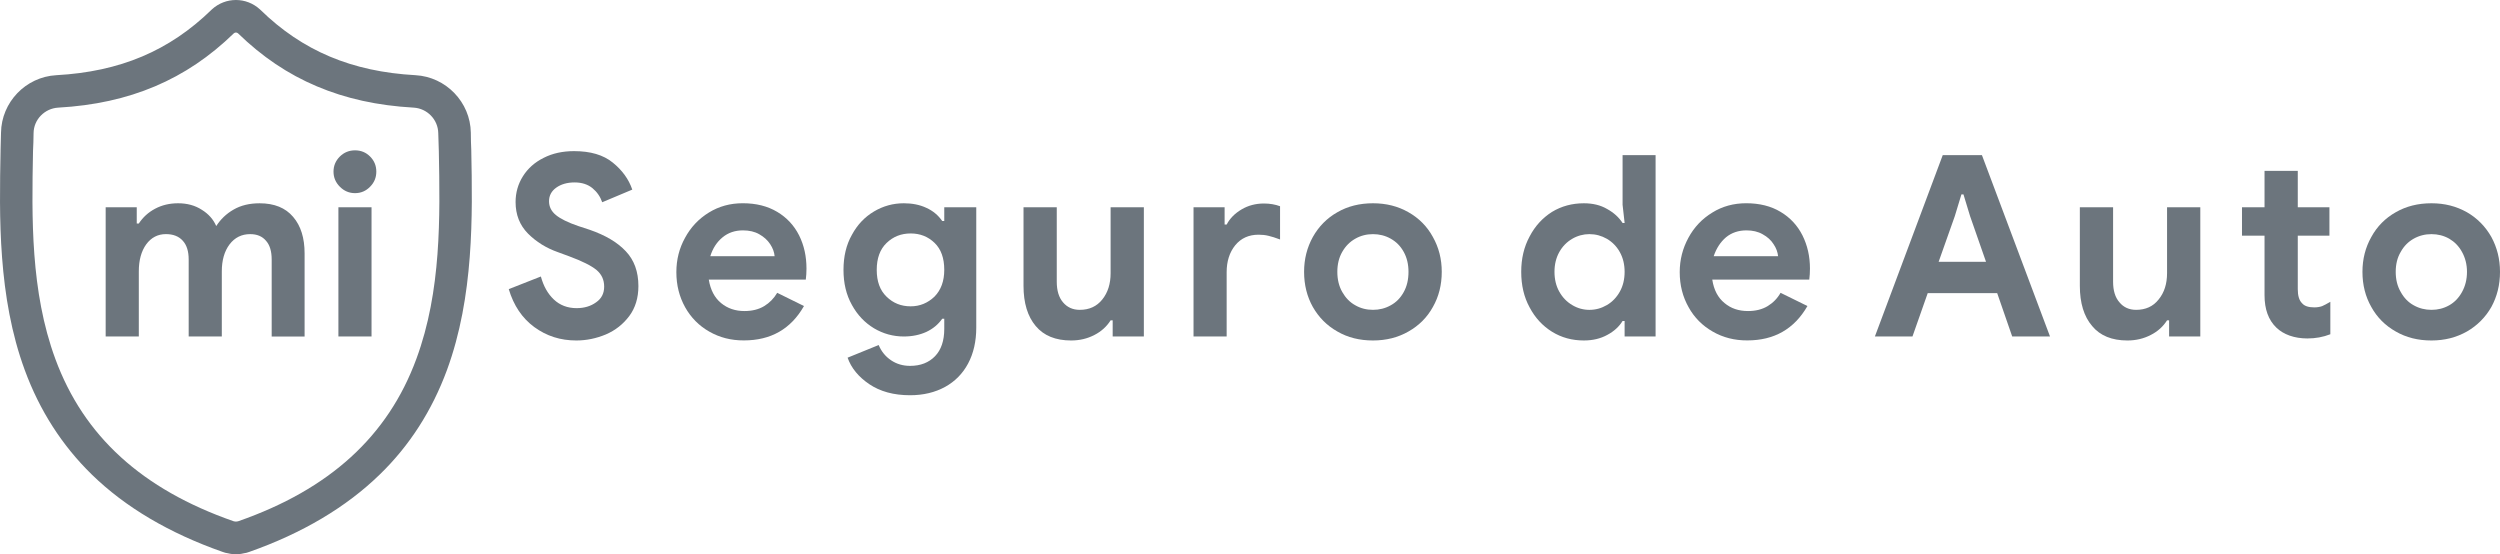 <?xml version="1.0" encoding="utf-8"?><!--Generator: Adobe Illustrator 24.0.2, SVG Export Plug-In . SVG Version: 6.00 Build 0)--><svg version="1.1" id="Capa_1" xmlns="http://www.w3.org/2000/svg" xmlns:xlink="http://www.w3.org/1999/xlink" x="0px" y="0px" viewBox="0 0 150.093 33.273" style="enable-background:new 0 0 150.093 33.273;" xml:space="preserve"><style type="text/css">.st0{fill:#6C757D;}</style><g><g><g><path class="st0" d="M28.294,9.025V9.005c-0.014-0.321-0.027-0.663-0.027-1.039
				c-0.027-1.832-1.49-3.35-3.322-3.452c-3.828-0.212-6.788-1.463-9.311-3.924l-0.021-0.021
				c-0.827-0.759-2.071-0.759-2.898,0l-0.021,0.021c-2.529,2.461-5.482,3.712-9.311,3.924
				c-1.839,0.102-3.295,1.62-3.322,3.452c-0.007,0.376-0.014,0.711-0.027,1.039v0.055
				c-0.075,3.903-0.171,8.757,1.456,13.166c0.889,2.42,2.242,4.526,4.02,6.262
				c2.017,1.969,4.662,3.527,7.862,4.649c0.109,0.041,0.212,0.068,0.321,0.082c0.157,0.041,0.315,0.055,0.472,0.055
				s0.315-0.014,0.465-0.055c0.116-0.014,0.226-0.041,0.328-0.082c3.192-1.121,5.838-2.693,7.855-4.662
				c1.777-1.723,3.124-3.828,4.02-6.255C28.459,17.796,28.37,12.936,28.294,9.025L28.294,9.025z M24.999,21.542
				c-1.709,4.649-5.209,7.834-10.685,9.748c-0.021,0-0.041,0.014-0.061,0.014c-0.061,0.014-0.116,0.014-0.178,0
				c-0.021,0-0.041-0.014-0.061-0.014c-5.482-1.914-8.983-5.1-10.692-9.741
				c-1.497-4.061-1.415-8.518-1.34-12.448V9.073c0.021-0.335,0.027-0.69,0.034-1.08
				c0.007-0.814,0.663-1.483,1.477-1.531c2.167-0.123,4.067-0.54,5.811-1.278s3.295-1.784,4.737-3.186
				c0.075-0.061,0.171-0.061,0.246,0c1.442,1.401,2.987,2.447,4.737,3.186c1.743,0.738,3.644,1.155,5.811,1.278
				c0.814,0.048,1.463,0.718,1.477,1.531c0.007,0.397,0.021,0.745,0.034,1.08
				C26.421,13.011,26.503,17.475,24.999,21.542L24.999,21.542z"/></g></g><g><path class="st0" d="M6.344,12.443H8.21v0.978h0.123c0.246-0.376,0.567-0.67,0.978-0.889s0.868-0.328,1.381-0.328
			c0.547,0,1.019,0.13,1.422,0.39c0.41,0.253,0.697,0.581,0.868,0.978c0.26-0.403,0.602-0.738,1.046-0.991
			c0.438-0.253,0.957-0.376,1.559-0.376c0.882,0,1.552,0.273,2.01,0.814c0.465,0.54,0.69,1.272,0.69,2.194
			v4.99h-1.976v-4.621c0-0.492-0.109-0.868-0.342-1.128c-0.226-0.267-0.54-0.397-0.95-0.397
			c-0.513,0-0.923,0.205-1.237,0.615c-0.308,0.41-0.465,0.95-0.465,1.62v3.91h-1.989v-4.621
			c0-0.492-0.116-0.868-0.355-1.128c-0.239-0.267-0.581-0.397-1.012-0.397c-0.485,0-0.882,0.205-1.183,0.615
			c-0.294,0.41-0.444,0.95-0.444,1.62v3.91H6.344V12.443z"/><path class="st0" d="M20.406,11.213c-0.253-0.253-0.383-0.554-0.383-0.909c0-0.355,0.13-0.656,0.383-0.909
			c0.253-0.246,0.554-0.369,0.909-0.369s0.656,0.123,0.902,0.369c0.253,0.253,0.376,0.554,0.376,0.909
			c0,0.355-0.123,0.656-0.376,0.909c-0.246,0.253-0.547,0.383-0.902,0.383S20.659,11.466,20.406,11.213z
			 M20.317,12.443h1.989v7.759h-1.989V12.443z"/><path class="st0" d="M32.075,19.635c-0.725-0.533-1.237-1.292-1.531-2.276l1.928-0.759
			c0.157,0.574,0.41,1.032,0.779,1.381c0.362,0.342,0.82,0.519,1.367,0.519c0.458,0,0.848-0.116,1.169-0.349
			c0.328-0.226,0.485-0.54,0.485-0.943c0-0.41-0.15-0.738-0.458-0.998c-0.315-0.26-0.861-0.533-1.654-0.827
			l-0.67-0.246c-0.697-0.246-1.292-0.615-1.791-1.114c-0.499-0.506-0.745-1.135-0.745-1.894
			c0-0.567,0.15-1.087,0.444-1.552c0.294-0.465,0.704-0.834,1.244-1.101c0.533-0.273,1.142-0.403,1.825-0.403
			c0.984,0,1.757,0.226,2.324,0.69c0.567,0.458,0.957,0.998,1.169,1.62l-1.805,0.759
			c-0.116-0.335-0.308-0.615-0.588-0.848c-0.28-0.226-0.636-0.342-1.073-0.342c-0.444,0-0.814,0.109-1.101,0.315
			s-0.431,0.478-0.431,0.814c0,0.328,0.137,0.602,0.41,0.827c0.273,0.226,0.725,0.451,1.347,0.663l0.69,0.226
			c0.943,0.328,1.661,0.752,2.16,1.285c0.506,0.533,0.759,1.23,0.759,2.092c0,0.711-0.185,1.312-0.547,1.798
			c-0.369,0.492-0.834,0.861-1.408,1.107c-0.574,0.239-1.162,0.362-1.77,0.362
			C33.647,20.442,32.813,20.175,32.075,19.635z"/><path class="st0" d="M42.582,19.908c-0.615-0.349-1.101-0.841-1.449-1.463c-0.349-0.629-0.526-1.326-0.526-2.106
			c0-0.745,0.171-1.429,0.519-2.058c0.342-0.636,0.82-1.142,1.429-1.518c0.608-0.376,1.285-0.561,2.037-0.561
			c0.8,0,1.49,0.171,2.071,0.519c0.574,0.342,1.012,0.814,1.312,1.408c0.301,0.602,0.444,1.265,0.444,1.996
			c0,0.232-0.014,0.451-0.041,0.663h-5.824c0.102,0.622,0.349,1.087,0.738,1.408
			c0.39,0.321,0.855,0.478,1.401,0.478c0.458,0,0.855-0.096,1.183-0.294s0.588-0.465,0.786-0.8l1.607,0.793
			c-0.786,1.381-1.989,2.064-3.603,2.064C43.894,20.442,43.204,20.264,42.582,19.908z M46.506,15.383
			c-0.021-0.246-0.109-0.485-0.267-0.725s-0.376-0.438-0.656-0.595c-0.273-0.157-0.602-0.232-0.978-0.232
			c-0.478,0-0.882,0.137-1.224,0.417s-0.588,0.656-0.738,1.135H46.506z"/><path class="st0" d="M52.193,23.067c-0.649-0.438-1.087-0.971-1.306-1.593l1.866-0.759
			c0.164,0.39,0.41,0.69,0.745,0.916c0.335,0.226,0.718,0.335,1.142,0.335c0.629,0,1.128-0.198,1.497-0.581
			s0.554-0.93,0.554-1.641v-0.608h-0.123c-0.239,0.342-0.561,0.608-0.957,0.793
			c-0.39,0.178-0.848,0.273-1.347,0.273c-0.643,0-1.237-0.164-1.791-0.492c-0.554-0.335-0.998-0.8-1.326-1.401
			c-0.342-0.608-0.506-1.306-0.506-2.106c0-0.8,0.164-1.504,0.506-2.106c0.328-0.608,0.772-1.073,1.326-1.401
			s1.149-0.492,1.791-0.492c0.499,0,0.957,0.089,1.347,0.273c0.397,0.178,0.718,0.444,0.957,0.793h0.123v-0.827
			h1.921v7.226c0,0.827-0.164,1.545-0.492,2.16c-0.321,0.602-0.786,1.073-1.381,1.401
			c-0.602,0.328-1.299,0.499-2.099,0.499C53.656,23.73,52.843,23.504,52.193,23.067z M56.103,17.81
			c0.39-0.397,0.588-0.93,0.588-1.607c0-0.704-0.191-1.244-0.581-1.62c-0.397-0.383-0.875-0.567-1.436-0.567
			c-0.574,0-1.053,0.191-1.449,0.574s-0.588,0.923-0.588,1.613c0,0.69,0.191,1.224,0.588,1.607
			c0.397,0.39,0.875,0.581,1.449,0.581C55.228,18.391,55.7,18.192,56.103,17.81z"/><path class="st0" d="M62.181,19.573c-0.485-0.574-0.732-1.381-0.732-2.413v-4.717h1.996v4.471
			c0,0.526,0.123,0.943,0.376,1.237c0.253,0.301,0.588,0.451,1.005,0.451c0.567,0,1.019-0.205,1.353-0.622
			c0.335-0.417,0.499-0.943,0.499-1.579v-3.958h1.996v7.759H66.802v-0.971h-0.123
			c-0.232,0.369-0.561,0.67-0.978,0.882c-0.424,0.219-0.882,0.328-1.395,0.328
			C63.377,20.442,62.666,20.154,62.181,19.573z"/><path class="st0" d="M71.656,12.443h1.866v1.039h0.123c0.191-0.369,0.492-0.67,0.895-0.909
			s0.855-0.355,1.34-0.355c0.355,0,0.677,0.055,0.971,0.164v1.996c-0.273-0.102-0.506-0.178-0.69-0.219
			c-0.191-0.048-0.39-0.068-0.602-0.068c-0.588,0-1.053,0.212-1.401,0.636c-0.342,0.424-0.513,0.964-0.513,1.613
			v3.862h-1.989V12.443z"/><path class="st0" d="M80.29,19.901c-0.629-0.355-1.114-0.848-1.47-1.47c-0.349-0.622-0.526-1.326-0.526-2.112
			c0-0.766,0.178-1.463,0.526-2.092c0.355-0.629,0.841-1.128,1.47-1.483c0.622-0.362,1.34-0.54,2.14-0.54
			c0.793,0,1.504,0.178,2.133,0.54c0.629,0.355,1.121,0.855,1.463,1.483c0.355,0.629,0.533,1.326,0.533,2.092
			c0,0.786-0.178,1.49-0.533,2.112c-0.342,0.622-0.834,1.114-1.463,1.47c-0.629,0.362-1.34,0.54-2.133,0.54
			C81.629,20.442,80.912,20.264,80.29,19.901z M83.496,18.329c0.328-0.178,0.588-0.444,0.779-0.793
			c0.191-0.342,0.287-0.745,0.287-1.217c0-0.451-0.096-0.855-0.287-1.196c-0.191-0.349-0.451-0.608-0.779-0.793
			s-0.684-0.273-1.066-0.273s-0.738,0.089-1.06,0.273c-0.328,0.185-0.588,0.444-0.786,0.793
			c-0.198,0.342-0.294,0.745-0.294,1.196c0,0.458,0.096,0.861,0.294,1.21c0.198,0.349,0.458,0.622,0.786,0.8
			c0.321,0.185,0.677,0.273,1.06,0.273S83.168,18.514,83.496,18.329z"/></g><g><path class="st0" d="M93.176,19.915c-0.561-0.349-1.012-0.834-1.34-1.456c-0.342-0.622-0.506-1.333-0.506-2.14
			c0-0.786,0.164-1.497,0.506-2.126c0.328-0.629,0.779-1.114,1.34-1.47c0.574-0.349,1.217-0.519,1.914-0.519
			c0.533,0,0.998,0.109,1.395,0.342c0.41,0.226,0.711,0.506,0.93,0.841h0.123l-0.123-1.094V9.312h1.982v10.89
			H97.537v-0.93h-0.123c-0.205,0.335-0.506,0.615-0.916,0.834c-0.41,0.226-0.875,0.335-1.408,0.335
			C94.392,20.442,93.75,20.271,93.176,19.915z M96.471,18.316c0.328-0.191,0.588-0.465,0.779-0.807
			c0.191-0.342,0.287-0.738,0.287-1.19c0-0.444-0.096-0.841-0.287-1.183c-0.191-0.342-0.451-0.608-0.779-0.8
			c-0.328-0.185-0.67-0.28-1.053-0.28c-0.355,0-0.711,0.096-1.025,0.28c-0.328,0.191-0.588,0.458-0.779,0.8
			c-0.191,0.342-0.287,0.738-0.287,1.183c0,0.451,0.096,0.848,0.287,1.19c0.191,0.342,0.451,0.615,0.779,0.807
			c0.315,0.191,0.67,0.287,1.025,0.287C95.801,18.603,96.142,18.507,96.471,18.316z"/><path class="st0" d="M102.828,19.908c-0.615-0.349-1.107-0.841-1.449-1.463c-0.355-0.629-0.533-1.326-0.533-2.106
			c0-0.745,0.178-1.429,0.519-2.058c0.342-0.636,0.82-1.142,1.436-1.518c0.602-0.376,1.285-0.561,2.037-0.561
			c0.793,0,1.49,0.171,2.064,0.519c0.574,0.342,1.012,0.814,1.312,1.408c0.301,0.602,0.451,1.265,0.451,1.996
			c0,0.232-0.014,0.451-0.041,0.663h-5.824c0.096,0.622,0.342,1.087,0.738,1.408
			c0.383,0.321,0.848,0.478,1.408,0.478c0.451,0,0.848-0.096,1.176-0.294s0.588-0.465,0.779-0.8l1.613,0.793
			c-0.793,1.381-1.996,2.064-3.609,2.064C104.141,20.442,103.443,20.264,102.828,19.908z M106.752,15.383
			c-0.027-0.246-0.109-0.485-0.273-0.725c-0.15-0.239-0.369-0.438-0.656-0.595
			c-0.273-0.157-0.602-0.232-0.971-0.232c-0.478,0-0.889,0.137-1.23,0.417c-0.328,0.28-0.574,0.656-0.738,1.135
			H106.752z"/><path class="st0" d="M116.637,9.312h2.352l4.088,10.89h-2.27l-0.902-2.604h-4.17l-0.916,2.604h-2.256L116.637,9.312z
			 M119.235,15.718l-0.957-2.741l-0.397-1.306h-0.123l-0.397,1.306l-0.971,2.741H119.235z"/><path class="st0" d="M125.606,19.573c-0.492-0.574-0.738-1.381-0.738-2.413v-4.717h1.996v4.471
			c0,0.526,0.123,0.943,0.383,1.237c0.246,0.301,0.588,0.451,0.998,0.451c0.574,0,1.025-0.205,1.353-0.622
			c0.342-0.417,0.506-0.943,0.506-1.579v-3.958h1.996v7.759h-1.873v-0.971h-0.123
			c-0.232,0.369-0.561,0.67-0.984,0.882c-0.424,0.219-0.889,0.328-1.395,0.328
			C126.795,20.442,126.084,20.154,125.606,19.573z"/><path class="st0" d="M137.46,20.148c-0.328-0.116-0.588-0.28-0.793-0.478c-0.478-0.458-0.711-1.107-0.711-1.948
			v-3.575h-1.353v-1.702h1.353v-2.188h1.996v2.188h1.9v1.702h-1.9v3.213c0,0.39,0.082,0.677,0.26,0.848
			c0.137,0.164,0.383,0.246,0.725,0.246c0.191,0,0.342-0.027,0.478-0.075c0.123-0.055,0.287-0.137,0.492-0.26
			v1.948c-0.438,0.171-0.889,0.253-1.381,0.253C138.143,20.319,137.788,20.264,137.46,20.148z"/><path class="st0" d="M143.831,19.901c-0.629-0.355-1.121-0.848-1.463-1.47c-0.355-0.622-0.533-1.326-0.533-2.112
			c0-0.766,0.178-1.463,0.533-2.092c0.342-0.629,0.834-1.128,1.463-1.483c0.629-0.362,1.34-0.54,2.147-0.54
			c0.793,0,1.49,0.178,2.133,0.54c0.615,0.355,1.107,0.855,1.463,1.483c0.342,0.629,0.519,1.326,0.519,2.092
			c0,0.786-0.178,1.49-0.519,2.112c-0.355,0.622-0.848,1.114-1.463,1.47c-0.643,0.362-1.34,0.54-2.133,0.54
			C145.171,20.442,144.46,20.264,143.831,19.901z M147.044,18.329c0.315-0.178,0.574-0.444,0.766-0.793
			c0.191-0.342,0.301-0.745,0.301-1.217c0-0.451-0.109-0.855-0.301-1.196c-0.191-0.349-0.451-0.608-0.766-0.793
			c-0.328-0.185-0.684-0.273-1.066-0.273c-0.383,0-0.738,0.089-1.066,0.273c-0.328,0.185-0.588,0.444-0.779,0.793
			c-0.205,0.342-0.301,0.745-0.301,1.196c0,0.458,0.096,0.861,0.301,1.21c0.191,0.349,0.451,0.622,0.779,0.8
			c0.328,0.185,0.684,0.273,1.066,0.273C146.36,18.603,146.716,18.514,147.044,18.329z"/></g></g></svg>